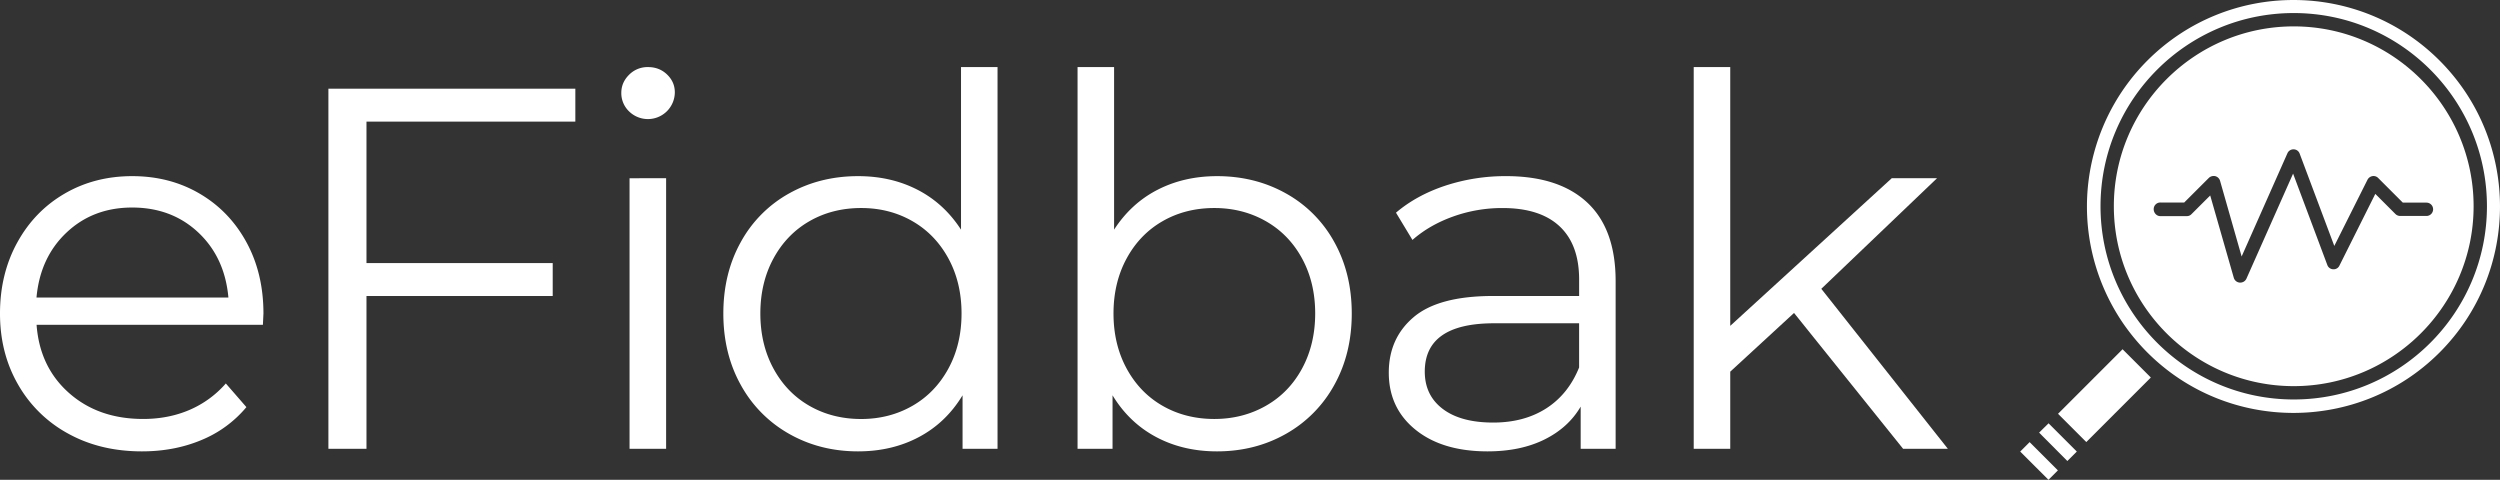 <svg xmlns="http://www.w3.org/2000/svg" viewBox="0 0 3236.53 621.15" style="background-color:transparent">
  <rect x="0" y="0" width="3236.53" height="621.15" fill="#333333" stroke="none"/>
  <path d="M3000.14,34C3128.48,34,3233,138.52,3233,266.86s-104.54,232.88-232.88,232.88-232.87-104.54-232.87-232.9S2871.8,34,3000.14,34ZM2827.3,279.63h34.5a8.08,8.08,0,0,0,6-2.59L2892,252.89l30.54,106.6a8.64,8.64,0,0,0,7.76,6.21h.69a8.71,8.71,0,0,0,7.93-5.17l60.38-135.93,44.33,118.33a8.38,8.38,0,0,0,7.59,5.52,8.27,8.27,0,0,0,8.11-4.83l46.41-92.78,26,26a8.78,8.78,0,0,0,6,2.58h34.5a8.63,8.63,0,0,0,0-17.25h-30.88l-31.91-31.91a8.36,8.36,0,0,0-7.42-2.41,8.92,8.92,0,0,0-6.38,4.65l-43,85.74L3007.8,198.69a8.35,8.35,0,0,0-7.76-5.52,8.54,8.54,0,0,0-8.11,5.18l-59.24,133.54-27.94-98a8.76,8.76,0,0,0-6.21-6,9.17,9.17,0,0,0-8.28,2.24L2858.35,262h-30.88a8.55,8.55,0,0,0-8.63,8.47v.16C2818.84,275.49,2822.69,279.63,2827.3,279.63Z" transform="translate(-30.64 0.16)" style="fill: #ffffff"/>
  <path d="M2810.74,78.15c104.42-104.41,273.71-104.41,378.12,0s104.41,273.71,0,378.12c-104.19,104.19-273.93,104.19-378.12,0a267.35,267.35,0,0,1,0-378.12ZM3000.14,517c138,0,250.13-112.13,250.13-250.13S3138.14,16.74,3000.14,16.74,2750,128.84,2750,266.84,2862.31,517,3000.14,517Z" transform="translate(-30.64 0.16)" style="fill: #ffffff"/>
  <rect x="2695.97" y="486.17" width="118.16" height="51.75" transform="translate(414.23 2098.25) rotate(-45)" style="fill: #ffffff"/>
  <rect x="2661.78" y="570.72" width="17.25" height="51.75" transform="translate(329.91 2063.57) rotate(-45.01)" style="fill: #ffffff"/>
  <polygon points="2639.86 560.09 2643.31 556.65 2652.1 548.02 2688.67 584.59 2676.43 596.84 2639.86 560.09" style="fill: #ffffff"/>
  <g style="isolation: isolate">
    <g style="isolation: isolate">
      <path d="M371,420.35h-293q4,54.63,42,88.25t95.9,33.63q32.63,0,59.94-11.65A130.94,130.94,0,0,0,323,496.28l26.64,30.63a150.05,150.05,0,0,1-58.27,42.63q-35,14.65-76.93,14.65-53.94,0-95.57-23A165.48,165.48,0,0,1,54,497.61Q30.62,457,30.64,405.7T53,313.79q22.3-40.6,61.27-63.27t87.58-22.64q48.6,0,87.24,22.64t60.61,62.94q22,40.31,22,92.24ZM116.88,300.81q-34.3,32.31-39,84.25H326.34q-4.66-52-39-84.25t-85.58-32.3Q151.18,268.51,116.88,300.81Z" transform="translate(-30.64 0.16)" style="fill: #ffffff"/>
    </g>
    <g style="isolation: isolate">
      <path d="M505.09,157.28V340.43H746.18v42.63H505.09v197.8H455.8V114.66H775.48v42.62Z" transform="translate(-30.64 0.16)" style="fill: #ffffff"/>
    </g>
    <g style="isolation: isolate">
      <path d="M845,144a32.69,32.69,0,0,1-10-24q0-13.32,10-23.31a33.47,33.47,0,0,1,24.64-10q14.64,0,24.64,9.65t10,23A34.85,34.85,0,0,1,845,144Zm.66,86.58H893V580.86H845.67Z" transform="translate(-30.64 0.16)" style="fill: #ffffff"/>
    </g>
    <g style="isolation: isolate">
      <path d="M1322.06,86.69V580.86h-45.28V511.6q-21.33,35.31-56.28,53.94t-78.92,18.65q-49.29,0-89.25-22.64a161.78,161.78,0,0,1-62.6-63.27q-22.65-40.62-22.64-92.58t22.64-92.57a159.57,159.57,0,0,1,62.6-62.94q40-22.31,89.25-22.31,42.62,0,76.92,17.65t56.28,51.61V86.69ZM1211.84,525.25q29.63-17,46.62-48.29t17-71.26q0-40-17-71.26t-46.62-48.29q-29.64-17-66.27-17-37.3,0-66.93,17T1032,334.44q-17,31.31-17,71.26T1032,477q17,31.32,46.62,48.29t66.93,17Q1182.2,542.23,1211.84,525.25Z" transform="translate(-30.64 0.16)" style="fill: #ffffff"/>
    </g>
    <g style="isolation: isolate">
      <path d="M1695.35,250.19A159.66,159.66,0,0,1,1758,313.13q22.63,40.64,22.64,92.57T1758,498.28a161.87,161.87,0,0,1-62.61,63.27q-40,22.65-89.24,22.64-44,0-78.92-18.65t-56.28-53.94v69.26h-45.29V86.69h47.29V297.14q22-34,56.28-51.61t76.92-17.65Q1655.39,227.88,1695.35,250.19Zm-26,275.06q30-17,46.95-48.29t17-71.26q0-40-17-71.26t-46.95-48.29q-30-17-66.6-17-37.3,0-66.93,17t-46.62,48.29q-17,31.31-17,71.26t17,71.26q17,31.32,46.62,48.29t66.93,17Q1639.4,542.23,1669.38,525.25Z" transform="translate(-30.64 0.16)" style="fill: #ffffff"/>
    </g>
    <g style="isolation: isolate">
      <path d="M2085.63,262.18q36.61,34.31,36.63,101.56V580.86H2077V526.25q-16,27.32-46.95,42.62t-73.6,15.32q-58.61,0-93.24-28t-34.63-73.93q0-44.61,32.3-71.93t102.9-27.3H2075V361.75q0-45.28-25.31-68.94t-73.92-23.64a187.8,187.8,0,0,0-63.94,11q-30.65,11-52.61,30.3l-21.32-35.29q26.64-22.64,63.94-35a249,249,0,0,1,78.59-12.32Q2049,227.88,2085.63,262.18Zm-53.28,266.4q28.62-18.32,42.62-53V418.36H1965.08q-89.91,0-89.91,62.6,0,30.65,23.31,48.29t65.27,17.64Q2003.71,546.89,2032.35,528.58Z" transform="translate(-30.64 0.16)" style="fill: #ffffff"/>
    </g>
    <g style="isolation: isolate">
      <path d="M2353.22,405,2270.64,481v99.9h-47.29V86.69h47.29v335l209.12-191.15h58.61L2388.52,373.73l163.84,207.13h-57.94Z" transform="translate(-30.64 0.16)" style="fill: #ffffff"/>
    </g>
  </g>
</svg>
